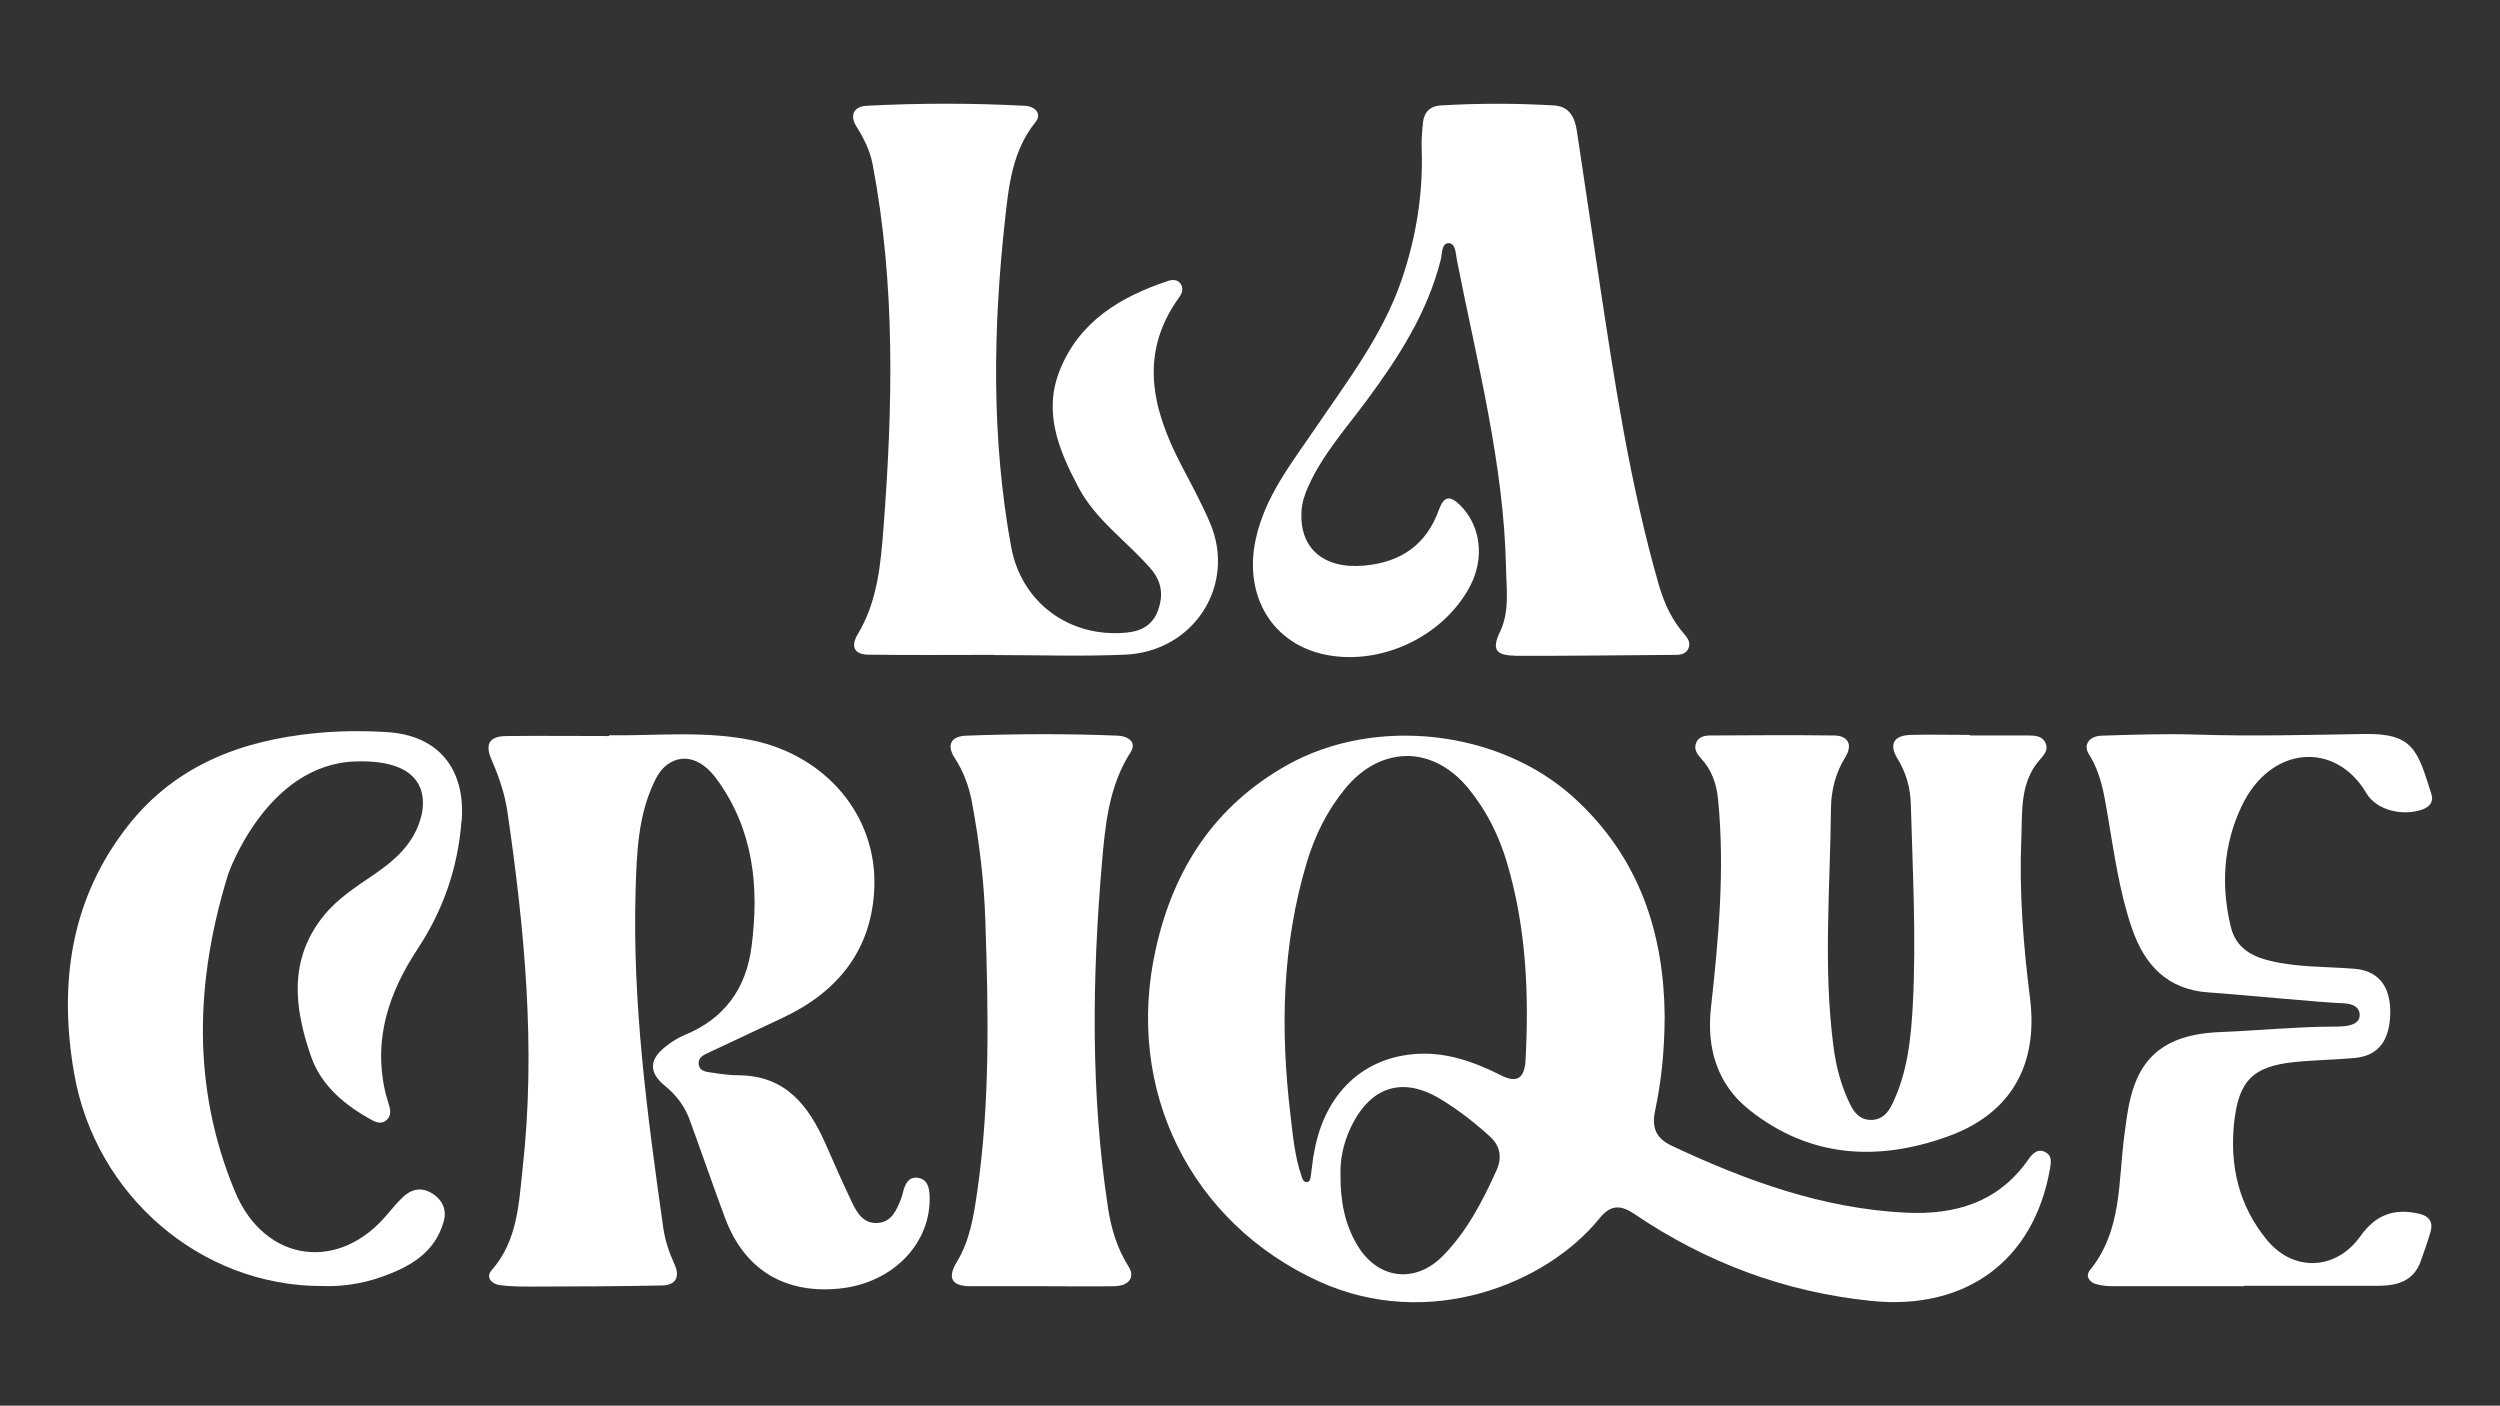 <svg id="Calque_1" xmlns="http://www.w3.org/2000/svg" viewBox="0 0 133.96 75.32">
  <rect x="0" y="0" width="133.96" height="75.32" fill="#333333" stroke="none"/>
  <defs>
    <style>
      .cls-1 {
        fill: #fff;
      }
    </style>
  </defs>
  <g id="_x33_T9a3i">
    <g>
      <path class="cls-1" d="M32.65,39.4c2.57.03,5.16-.26,7.71.28,3.91.83,6.63,4.03,6.49,7.87-.12,3.3-1.91,5.56-4.85,6.96-1.34.64-2.7,1.26-4.04,1.9-.26.12-.57.26-.52.63.05.36.39.39.66.43.51.08,1.03.15,1.55.15,2.47.04,3.69,1.65,4.58,3.66.47,1.06.93,2.12,1.43,3.16.27.58.64,1.15,1.38,1.09.75-.06,1-.69,1.24-1.29.05-.12.08-.25.11-.38.11-.4.28-.81.77-.75.51.06.63.48.65.93.12,2.54-1.93,4.69-4.77,5-2.97.32-5.15-.99-6.19-3.78-.65-1.74-1.25-3.5-1.89-5.24-.26-.73-.71-1.33-1.31-1.82-.9-.73-.88-1.43.04-2.14.3-.24.64-.45.99-.6,2.14-.87,3.3-2.49,3.59-4.73.42-3.21.11-6.29-1.88-9-.76-1.03-1.68-1.33-2.48-.86-.44.25-.69.67-.89,1.11-.83,1.79-.9,3.72-.96,5.65-.19,6.11.63,12.14,1.48,18.16.1.68.31,1.32.6,1.95.31.67.08,1.12-.65,1.14-2.31.05-4.62.05-6.94.06-.6,0-1.2,0-1.78-.08-.42-.06-.76-.41-.43-.79,1.4-1.6,1.46-3.57,1.67-5.52.71-6.4.1-12.73-.82-19.05-.14-.97-.46-1.89-.85-2.79-.37-.83-.12-1.26.78-1.27,1.84-.02,3.68,0,5.51,0Z"></path>
      <path class="cls-1" d="M81.15,35.13c-1.02-.01-1.21-.36-.78-1.26.53-1.1.35-2.29.33-3.44-.12-5.61-1.56-11.02-2.63-16.48-.07-.34-.06-.91-.44-.92-.39-.01-.35.56-.43.89-.71,2.82-2.24,5.2-3.94,7.5-1.11,1.51-2.38,2.91-3.16,4.65-.19.42-.33.85-.36,1.31-.12,1.99,1.16,3.11,3.33,2.93,1.96-.17,3.35-1.09,4.03-2.99.27-.74.59-.79,1.15-.24,1.11,1.11,1.31,2.86.5,4.37-1.42,2.64-4.68,4.2-7.63,3.65-2.93-.55-4.5-3.15-3.83-6.22.5-2.28,1.9-4.04,3.16-5.89,1.73-2.55,3.63-5.01,4.65-7.98.78-2.28,1.16-4.6,1.08-7.01-.02-.48.02-.97.07-1.45.06-.55.4-.87.94-.9,2.03-.12,4.05-.12,6.08,0,.85.05,1.12.67,1.23,1.4.39,2.59.77,5.18,1.16,7.76.84,5.56,1.67,11.12,3.23,16.54.28.97.69,1.86,1.36,2.63.18.21.35.44.23.75-.12.29-.39.36-.66.36-1.52.01-7.31.07-8.67.05Z"></path>
      <path class="cls-1" d="M53.3,35.09c-2.26,0-4.51.02-6.77-.01-.77-.01-.96-.45-.56-1.11,1.05-1.75,1.22-3.73,1.37-5.67.5-6.51.65-13.02-.58-19.49-.14-.75-.48-1.41-.88-2.05-.35-.57-.14-1.05.53-1.09,2.84-.15,5.68-.15,8.52,0,.49.02.94.41.55.88-1.24,1.55-1.43,3.41-1.63,5.25-.64,5.84-.73,11.69.33,17.5.55,3,3.13,4.88,6.16,4.6.81-.07,1.44-.41,1.72-1.22.29-.82.18-1.54-.41-2.22-1.28-1.47-2.94-2.59-3.87-4.36-1.04-1.97-1.89-4-1-6.24,1.05-2.64,3.26-3.96,5.82-4.81.22-.07.49-.08.65.14.17.24.11.5-.05.72-2.19,3.01-1.47,5.98.07,8.96.54,1.03,1.1,2.06,1.56,3.13,1.44,3.34-.85,6.93-4.56,7.08-2.33.1-4.66.02-6.99.02,0,0,0,0,0,.01Z"></path>
      <path class="cls-1" d="M24.74,43.98c.21-2.79-1.26-4.58-3.99-4.75-1.3-.08-2.6-.07-3.89.06-3.92.39-7.42,1.71-9.95,4.89-3.13,3.94-3.77,8.51-2.94,13.32,1.13,6.56,6.79,11.42,13.28,11.41,1.02.04,2.12-.11,3.17-.48,1.5-.53,2.87-1.27,3.35-2.96.19-.65-.07-1.21-.66-1.55-.58-.34-1.12-.18-1.58.28-.25.25-.49.53-.72.8-2.6,3.2-6.62,2.67-8.21-1.13-2.36-5.65-2.12-11.37-.38-17.01h0s2.03-5.92,6.85-6.06c3.72-.11,3.72,1.91,3.53,2.83-.03.14-.08.29-.13.45-.43,1.24-1.36,2.05-2.4,2.76-.96.66-1.95,1.28-2.7,2.2-1.92,2.35-1.61,4.95-.71,7.55.56,1.61,1.83,2.64,3.29,3.44.24.13.51.2.75,0,.24-.2.24-.48.16-.76-.07-.27-.17-.54-.23-.82-.63-2.81.23-5.3,1.74-7.59,1.39-2.11,2.17-4.37,2.36-6.88Z"></path>
      <path class="cls-1" d="M105.56,39.41c1.04,0,2.09,0,3.13,0,.35,0,.74.02.91.39.18.37-.07.65-.3.91-1.08,1.23-.93,2.77-.99,4.22-.12,2.87.11,5.74.47,8.59.44,3.56-1.04,6.17-4.42,7.38-3.76,1.35-7.41,1.14-10.64-1.44-1.72-1.37-2.28-3.32-2.04-5.46.41-3.72.75-7.43.38-11.17-.08-.83-.34-1.59-.93-2.21-.2-.22-.37-.48-.25-.8.12-.33.43-.4.72-.41,2.23-.01,4.45-.03,6.68,0,.77.01,1,.52.6,1.16-.53.85-.76,1.79-.77,2.76-.04,4.24-.42,8.48.13,12.72.14,1.1.42,2.16.91,3.15.22.45.54.81,1.1.81.57,0,.9-.35,1.13-.82.84-1.71,1.02-3.56,1.12-5.42.18-3.55-.01-7.1-.11-10.65-.02-.87-.24-1.7-.71-2.46-.47-.76-.22-1.25.68-1.28,1.07-.03,2.14,0,3.21,0,0,0,0,0,0,0Z"></path>
      <path class="cls-1" d="M120.24,68.92c-2.34,0-4.68,0-7.02,0-.3,0-.61-.03-.9-.11-.38-.1-.58-.45-.34-.74,1.74-2.13,1.52-4.75,1.85-7.23.13-.95.23-1.9.58-2.8.82-2.12,2.6-2.66,4.6-2.74,2-.08,4-.28,6-.29.2,0,.4,0,.6-.02.48-.05.84-.21.83-.61,0-.4-.35-.6-.86-.62-1.11-.03-5.91-.5-7.21-.58-2.21-.14-3.45-1.45-4.13-3.43-.68-1.98-.96-4.06-1.31-6.11-.19-1.11-.36-2.22-.99-3.21-.33-.51,0-.99.68-1.01,1.66-.05,3.32-.11,4.97-.06,3.04.1,6.08.02,9.12-.03,2.64-.04,2.84.91,3.58,3.24.12.37-.09.66-.47.8-1.03.38-2.47.07-3.02-.87-1.65-2.8-5.13-2.57-6.68.69-.99,2.08-1.12,4.27-.58,6.49.27,1.1,1.1,1.57,2.12,1.81,1.48.35,2.99.3,4.49.42,1.27.1,1.92.9,1.93,2.29,0,1.53-.62,2.37-1.9,2.49-1.08.1-2.18.11-3.26.22-2.2.24-2.95.99-3.2,3.19-.26,2.34.23,4.49,1.75,6.34,1.42,1.73,3.7,1.64,5.01-.2.81-1.14,1.8-1.52,3.16-1.2.51.12.75.44.6.96-.15.53-.34,1.04-.52,1.56-.4,1.15-1.35,1.34-2.38,1.34-2.37,0-4.74,0-7.11,0Z"></path>
      <path class="cls-1" d="M55.81,68.92c-1.27,0-2.54,0-3.81,0-1.01,0-1.25-.45-.73-1.3.7-1.15.9-2.44,1.09-3.74.7-4.82.6-9.67.44-14.52-.07-2.16-.33-4.31-.73-6.43-.16-.83-.45-1.6-.91-2.31-.45-.69-.21-1.17.61-1.2,2.71-.1,5.42-.11,8.13,0,.52.02,1.04.33.68.89-1.18,1.84-1.36,3.94-1.54,6-.52,6.14-.6,12.28.33,18.4.17,1.13.49,2.19,1.11,3.17.35.55.02,1.02-.76,1.04-1.31.02-2.62,0-3.92,0,0,0,0,0,0,0Z"></path>
    </g>
  </g>
  <path class="cls-1" d="M109.57,61.72c-.41-.19-.68.12-.89.42-1.61,2.3-3.93,2.97-6.57,2.84-4.45-.22-8.54-1.71-12.52-3.58-.86-.4-1.09-.98-.91-1.85.34-1.6.51-3.22.52-5.09-.04-4.42-1.33-8.53-4.91-11.76-4-3.6-10.61-4.34-15.31-1.71-3.9,2.19-6.08,5.56-7.04,9.82-1.72,7.62,1.9,14.74,8.75,17.86,5.86,2.66,12.17.14,15.02-3.39.57-.71,1.12-.74,1.85-.24,3.85,2.61,8.08,4.2,12.73,4.67,5.03.51,8.68-2.14,9.55-7.05.06-.35.14-.75-.26-.93ZM70.38,61.92c-.05.36-.09.71-.14,1.07-.02.14-.03.34-.22.35-.17.01-.23-.16-.27-.29-.37-1.06-.47-2.18-.6-3.29-.55-4.58-.46-9.12.88-13.57.43-1.43,1.08-2.74,2.03-3.91.99-1.22,2.22-1.8,3.45-1.77,0,0,0,0,0,0,1.14.04,2.28.63,3.2,1.77.95,1.17,1.6,2.48,2.03,3.91,1.05,3.53,1.2,7.1,1,10.71,0,0,0,0,0,.01-.09.91-.49,1.12-1.31.71-1.49-.75-3.04-1.3-4.75-1.13-2.85.28-4.81,2.32-5.29,5.43ZM72.71,66.69c-.65-1.1-.89-2.33-.88-3.73-.03-.79.14-1.65.51-2.46,1.04-2.27,2.79-2.86,4.86-1.6.95.58,1.83,1.26,2.66,2.02.54.5.63,1.12.33,1.79-.75,1.66-1.58,3.26-2.85,4.56-1.49,1.54-3.53,1.3-4.63-.58Z"></path>
</svg>